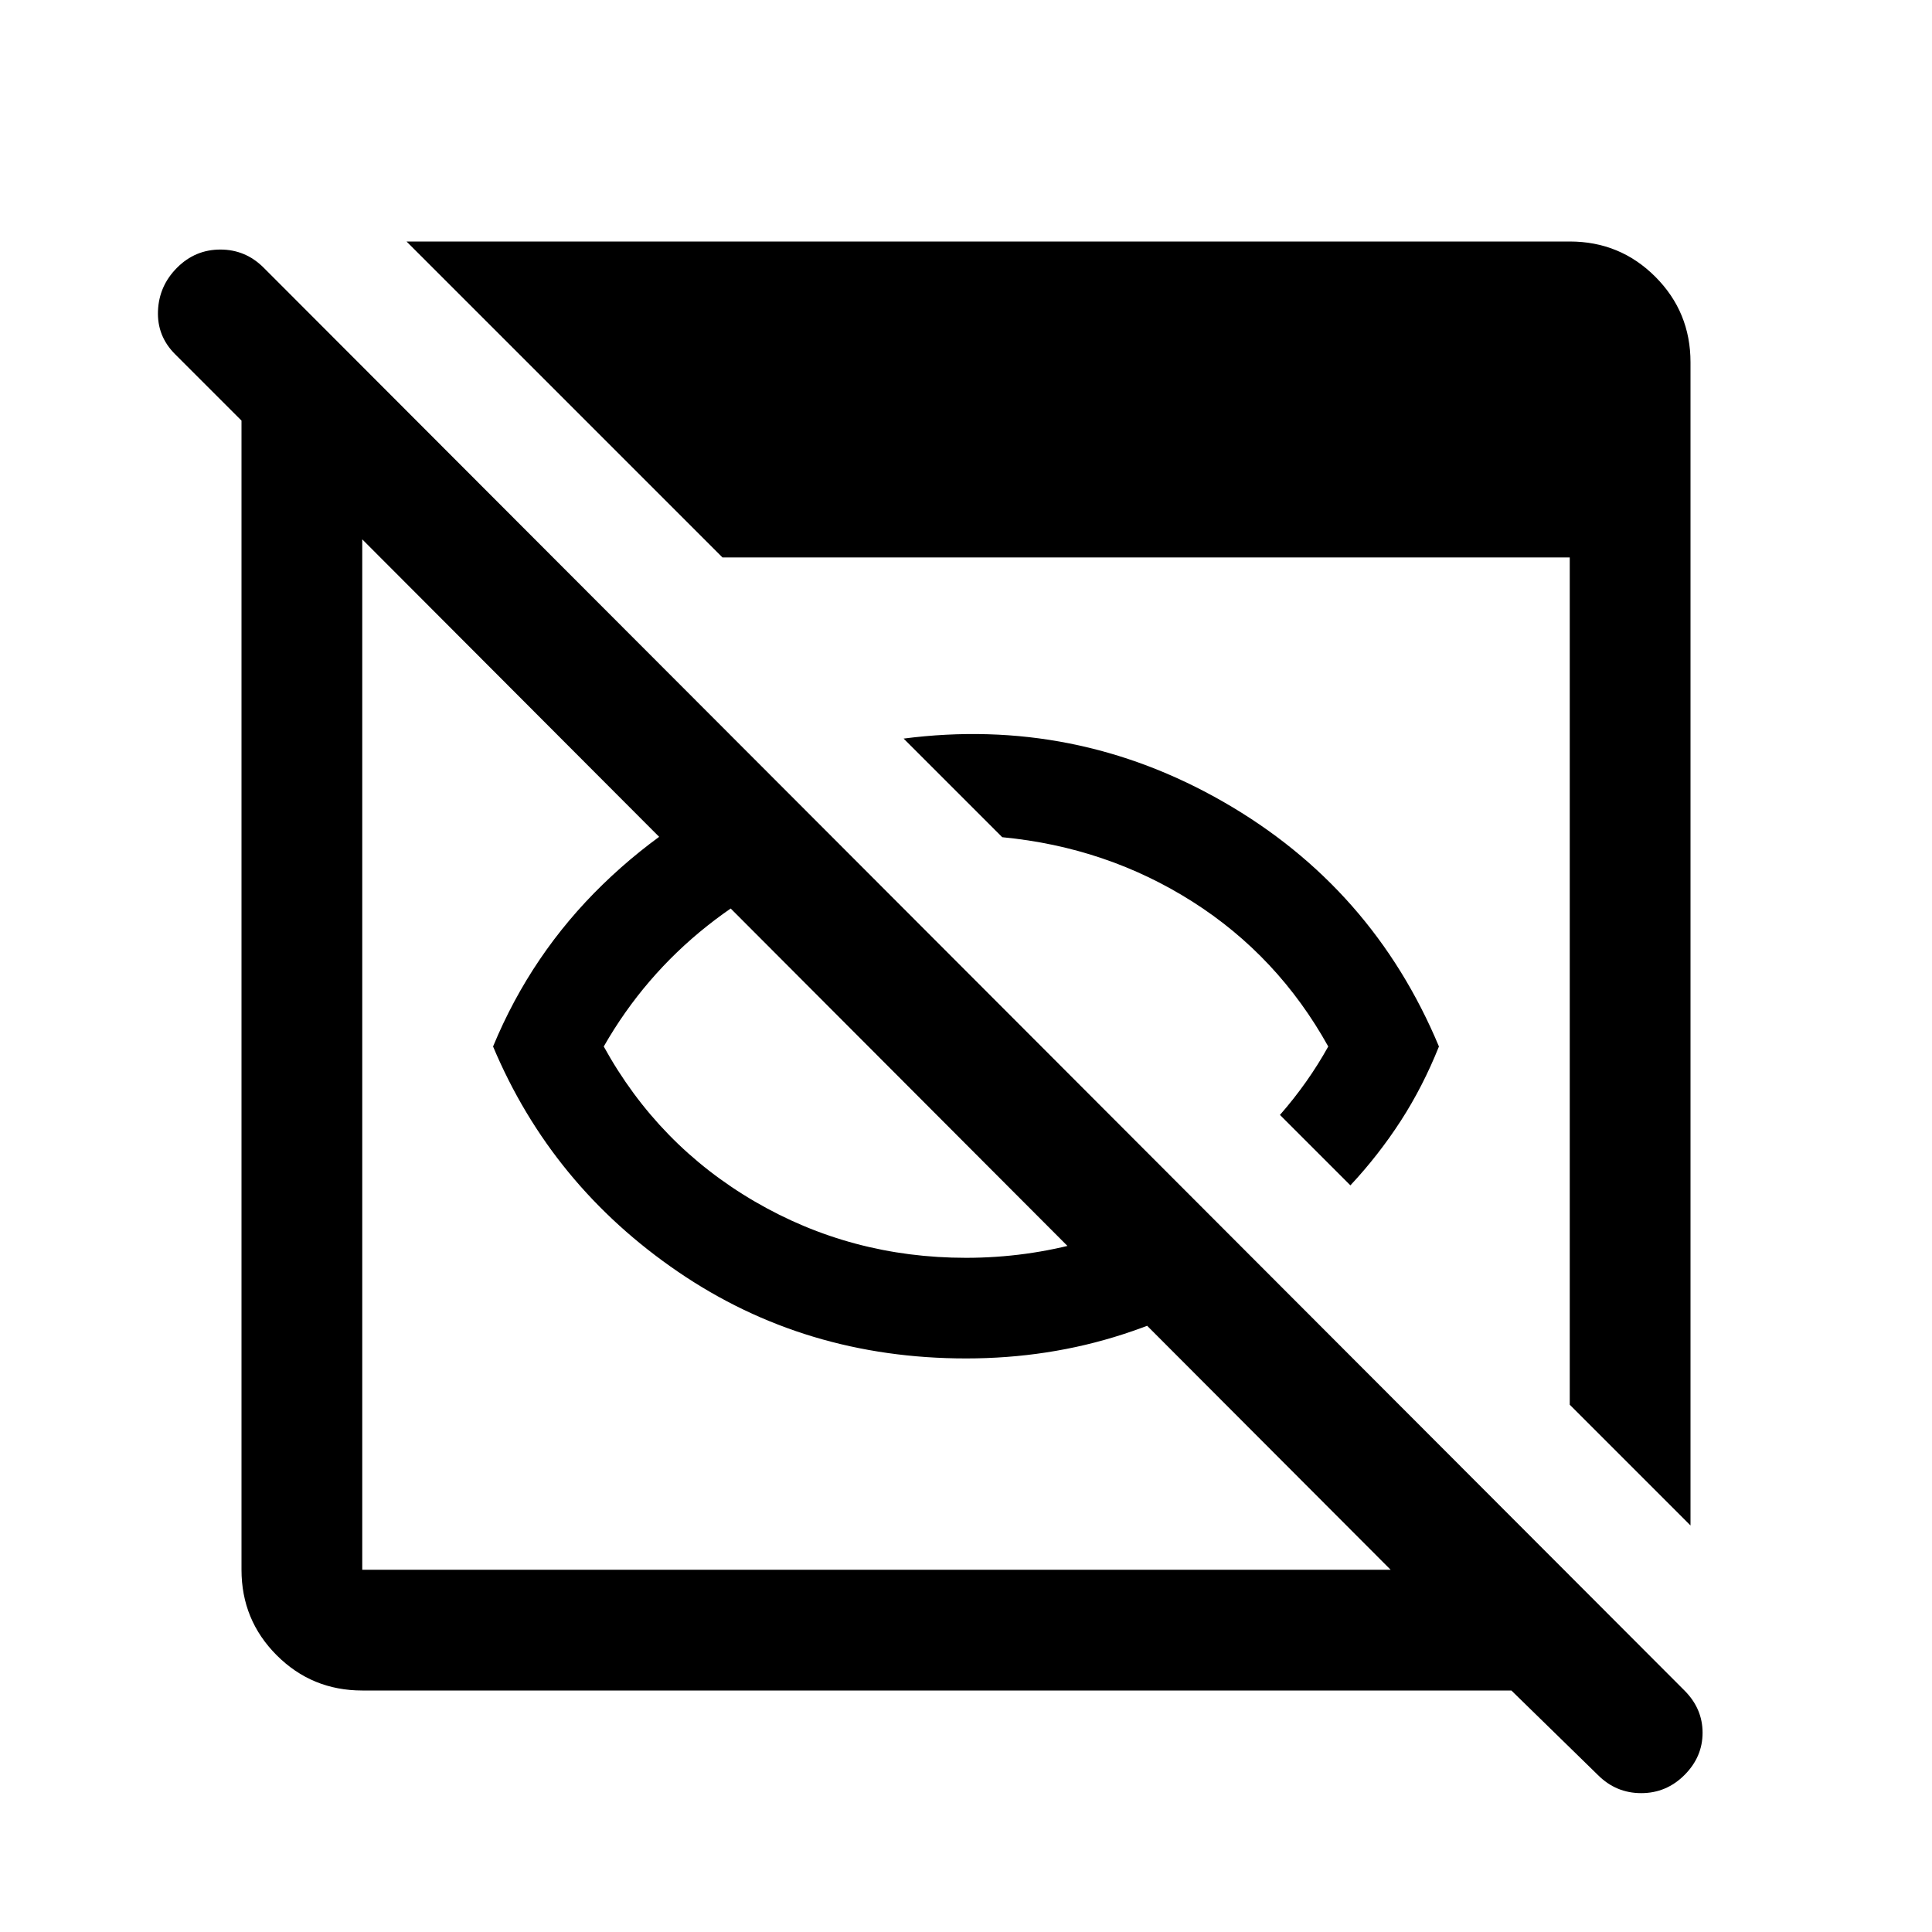 <svg xmlns="http://www.w3.org/2000/svg" width="48" height="48" viewBox="0 -960 960 960"><path d="M480-285q-80 0-143-43t-92-112q19-46 54.5-80.5T382-575l39 39q-38 11-69.5 36T300-440q27 49 75 77t105 28q30 0 58.5-8t52.5-23l35 35q-31 22-68 34t-78 12Zm191-86-35-35q7-8 13-16.5t11-17.5q-25-45-67.5-72T498-544l-49-49q85-11 159 31.5T715-440q-8 20-19 37t-25 32ZM180-120q-25 0-42.5-17.5T120-180v-571l-33-33q-9-9-8.5-21.5T88-827q9-9 21.5-9t21.5 9l706 707q9 9 9 21t-9 21q-9 9-21.5 9T794-78l-43-42H180Zm0-60h511L180-692v512Zm660-22-60-60v-421H359L202-840h578q25 0 42.5 17.5T840-780v578Z"/></svg>